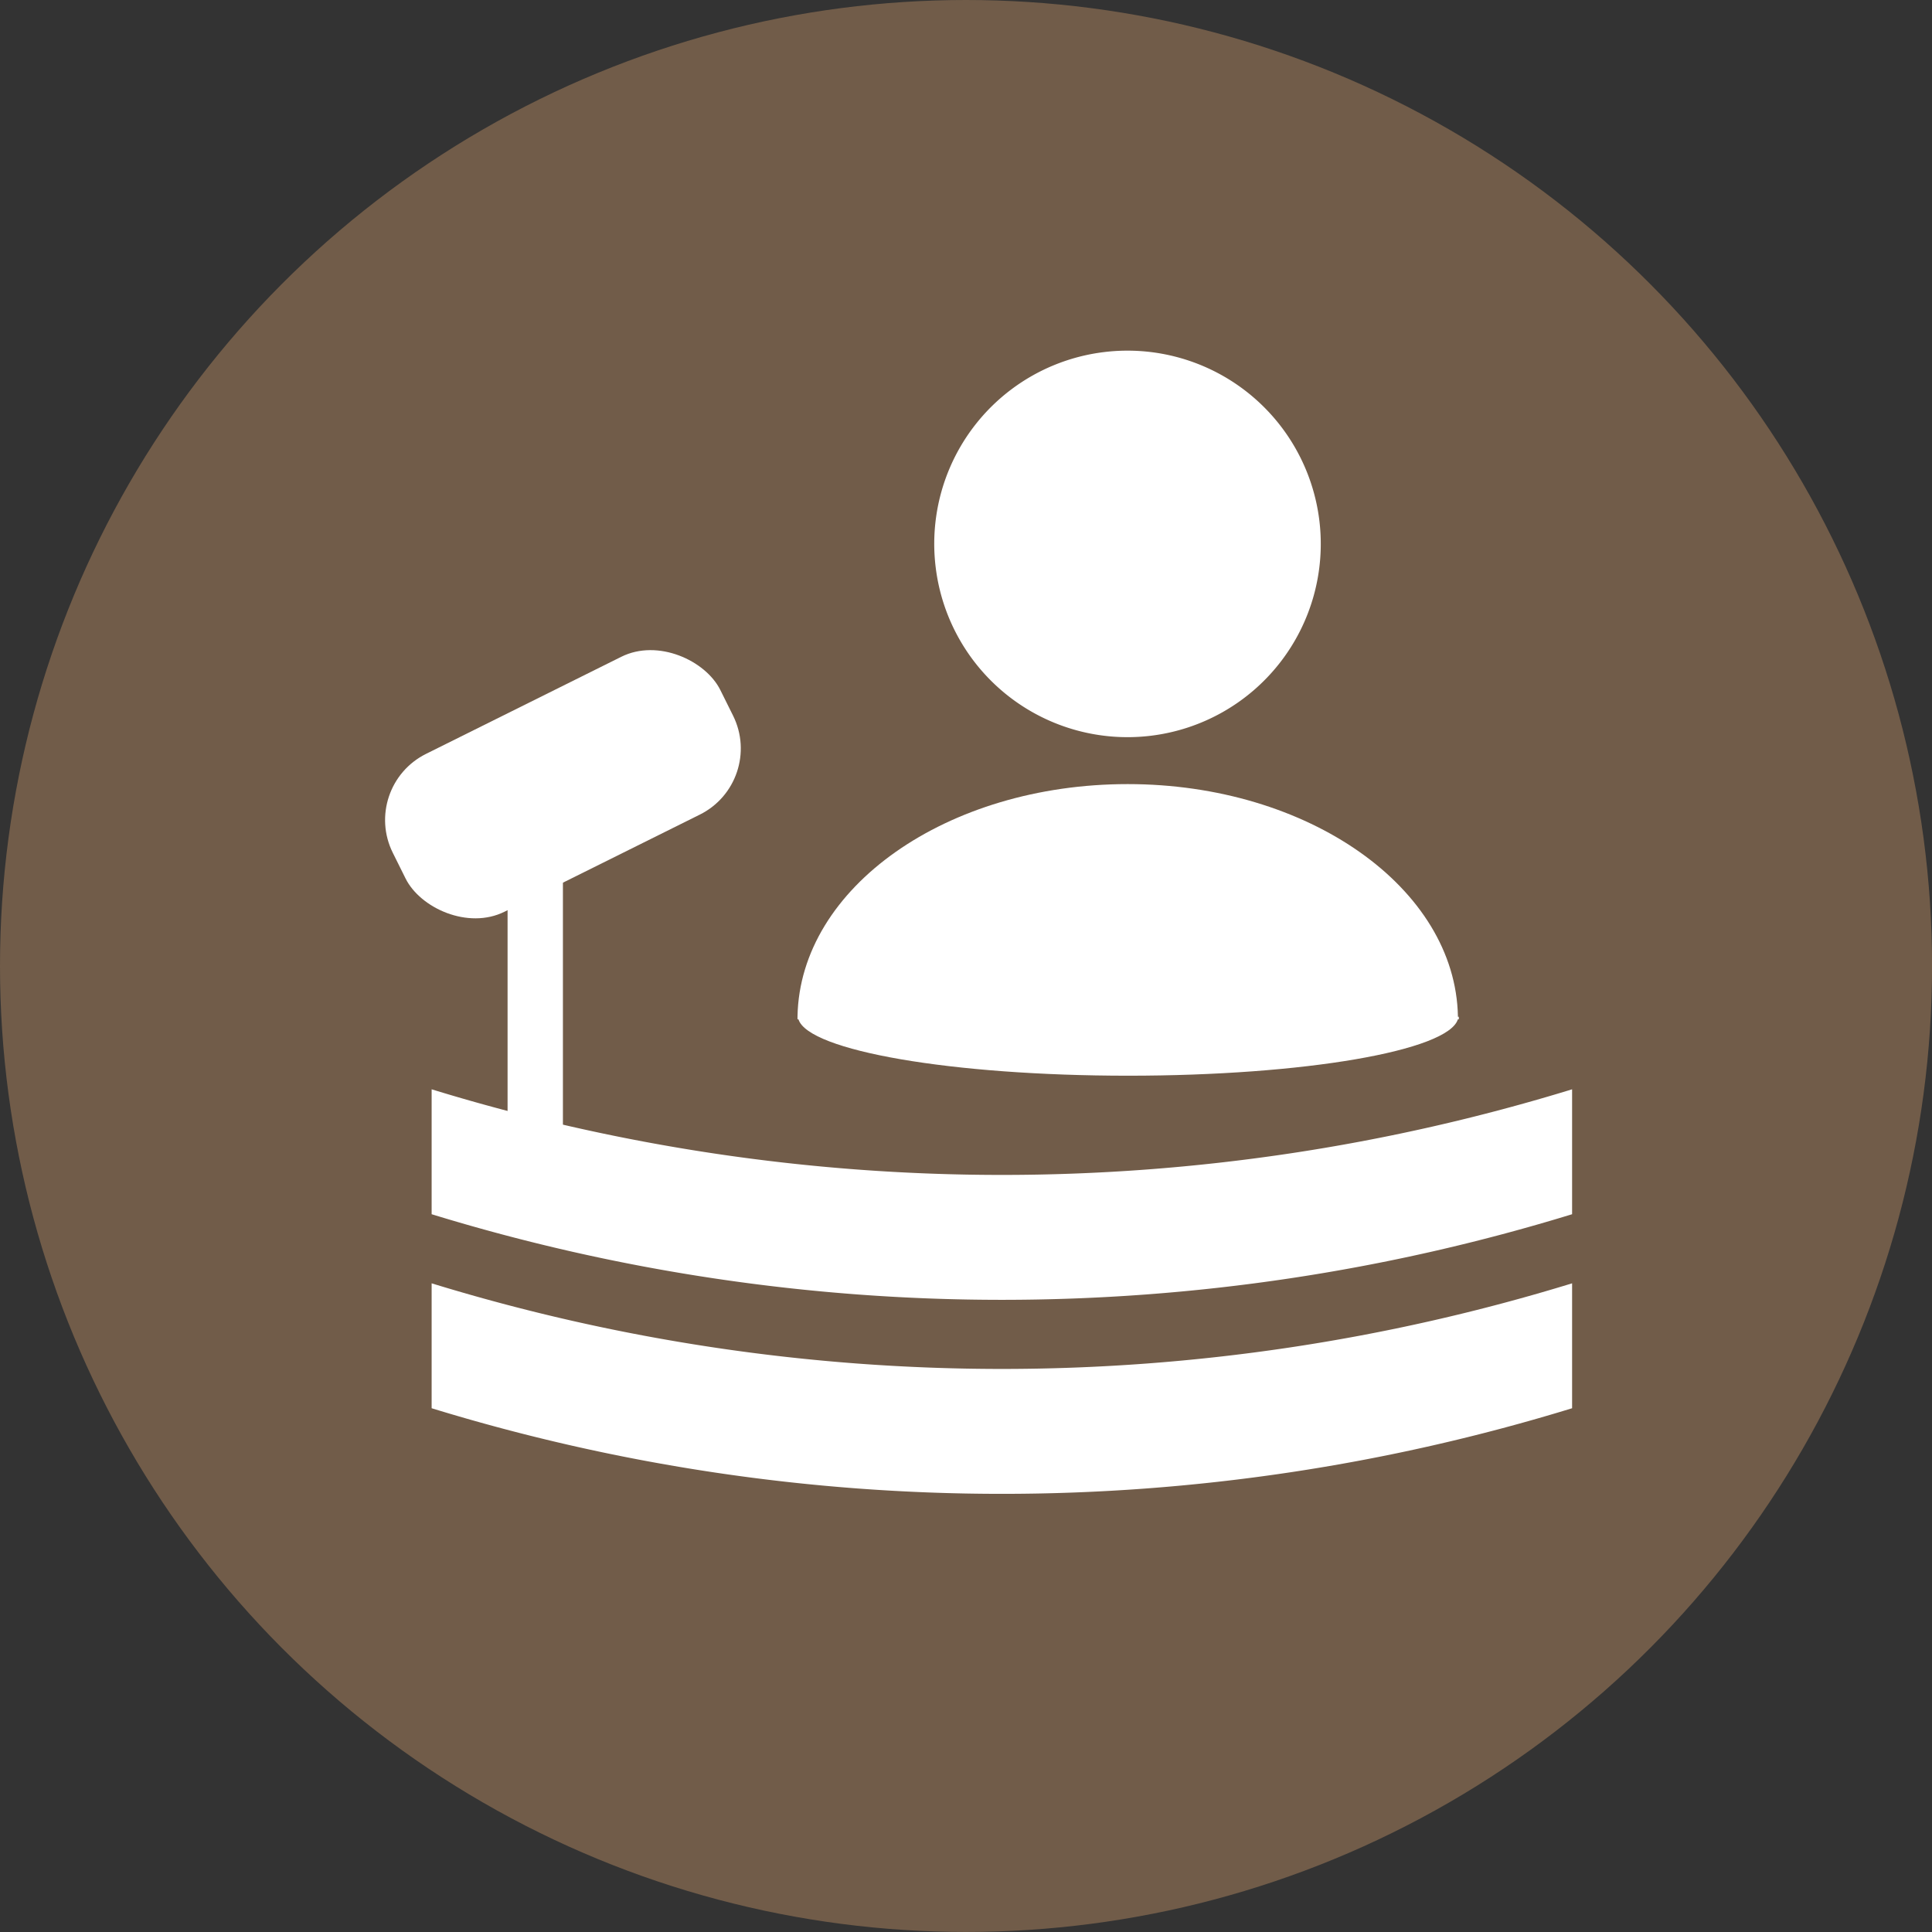 <svg xmlns="http://www.w3.org/2000/svg" width="38.189" height="38.189" viewBox="0 0 38.189 38.189">
  <rect x="0" y="0" width="38.189" height="38.189" fill="#333333" stroke="none"/>
  <g id="Group_23601" data-name="Group 23601" transform="translate(-526.782 -752.641)">
    <ellipse id="Ellipse_460" data-name="Ellipse 460" cx="19.095" cy="19.094" rx="19.095" ry="19.094" transform="translate(526.782 752.641)" fill="#715c49"/>
    <g id="分館-演講廳" transform="translate(533.897 759.567)">
      <g id="圖層_1" data-name="圖層 1" transform="translate(0 0)">
        <g id="Group_23244" data-name="Group 23244" transform="translate(0)">
          <g id="Group_23243" data-name="Group 23243" transform="translate(1.417)">
            <path id="Path_20151" data-name="Path 20151" d="M19.129,12.69A3.82,3.82,0,1,0,22.46,8.429a3.817,3.817,0,0,0-3.331,4.261Z" transform="translate(-9.165 -8.396)" fill="#fff" fill-rule="evenodd"/>
            <path id="Path_20152" data-name="Path 20152" d="M29.363,21.85v-.01h0c-.048-2.537-2.953-4.59-6.527-4.59s-6.478,2.043-6.527,4.59h0V21.9h.019c.194.62,3.031,1.114,6.517,1.114s6.323-.494,6.517-1.114h.019V21.85Z" transform="translate(-9.077 -8.677)" fill="#fff" fill-rule="evenodd"/>
            <path id="Path_20153" data-name="Path 20153" d="M31.383,25.949a38.385,38.385,0,0,1-22.543,0V23.48a38.385,38.385,0,0,0,22.543,0Z" transform="translate(-8.84 -8.874)" fill="#fff" fill-rule="evenodd"/>
            <path id="Path_20154" data-name="Path 20154" d="M31.383,29.909a38.385,38.385,0,0,1-22.543,0V27.44a38.385,38.385,0,0,0,22.543,0Z" transform="translate(-8.84 -8.999)" fill="#fff" fill-rule="evenodd"/>
          </g>
          <rect id="Rectangle_9488" data-name="Rectangle 9488" width="1.094" height="5.781" transform="translate(2.918 9.784)" fill="#fff"/>
          <rect id="Rectangle_9489" data-name="Rectangle 9489" width="7.233" height="3.486" rx="1.46" transform="matrix(0.895, -0.445, 0.445, 0.895, 0, 8.625)" fill="#fff"/>
        </g>
      </g>
    </g>
  </g>
</svg>
